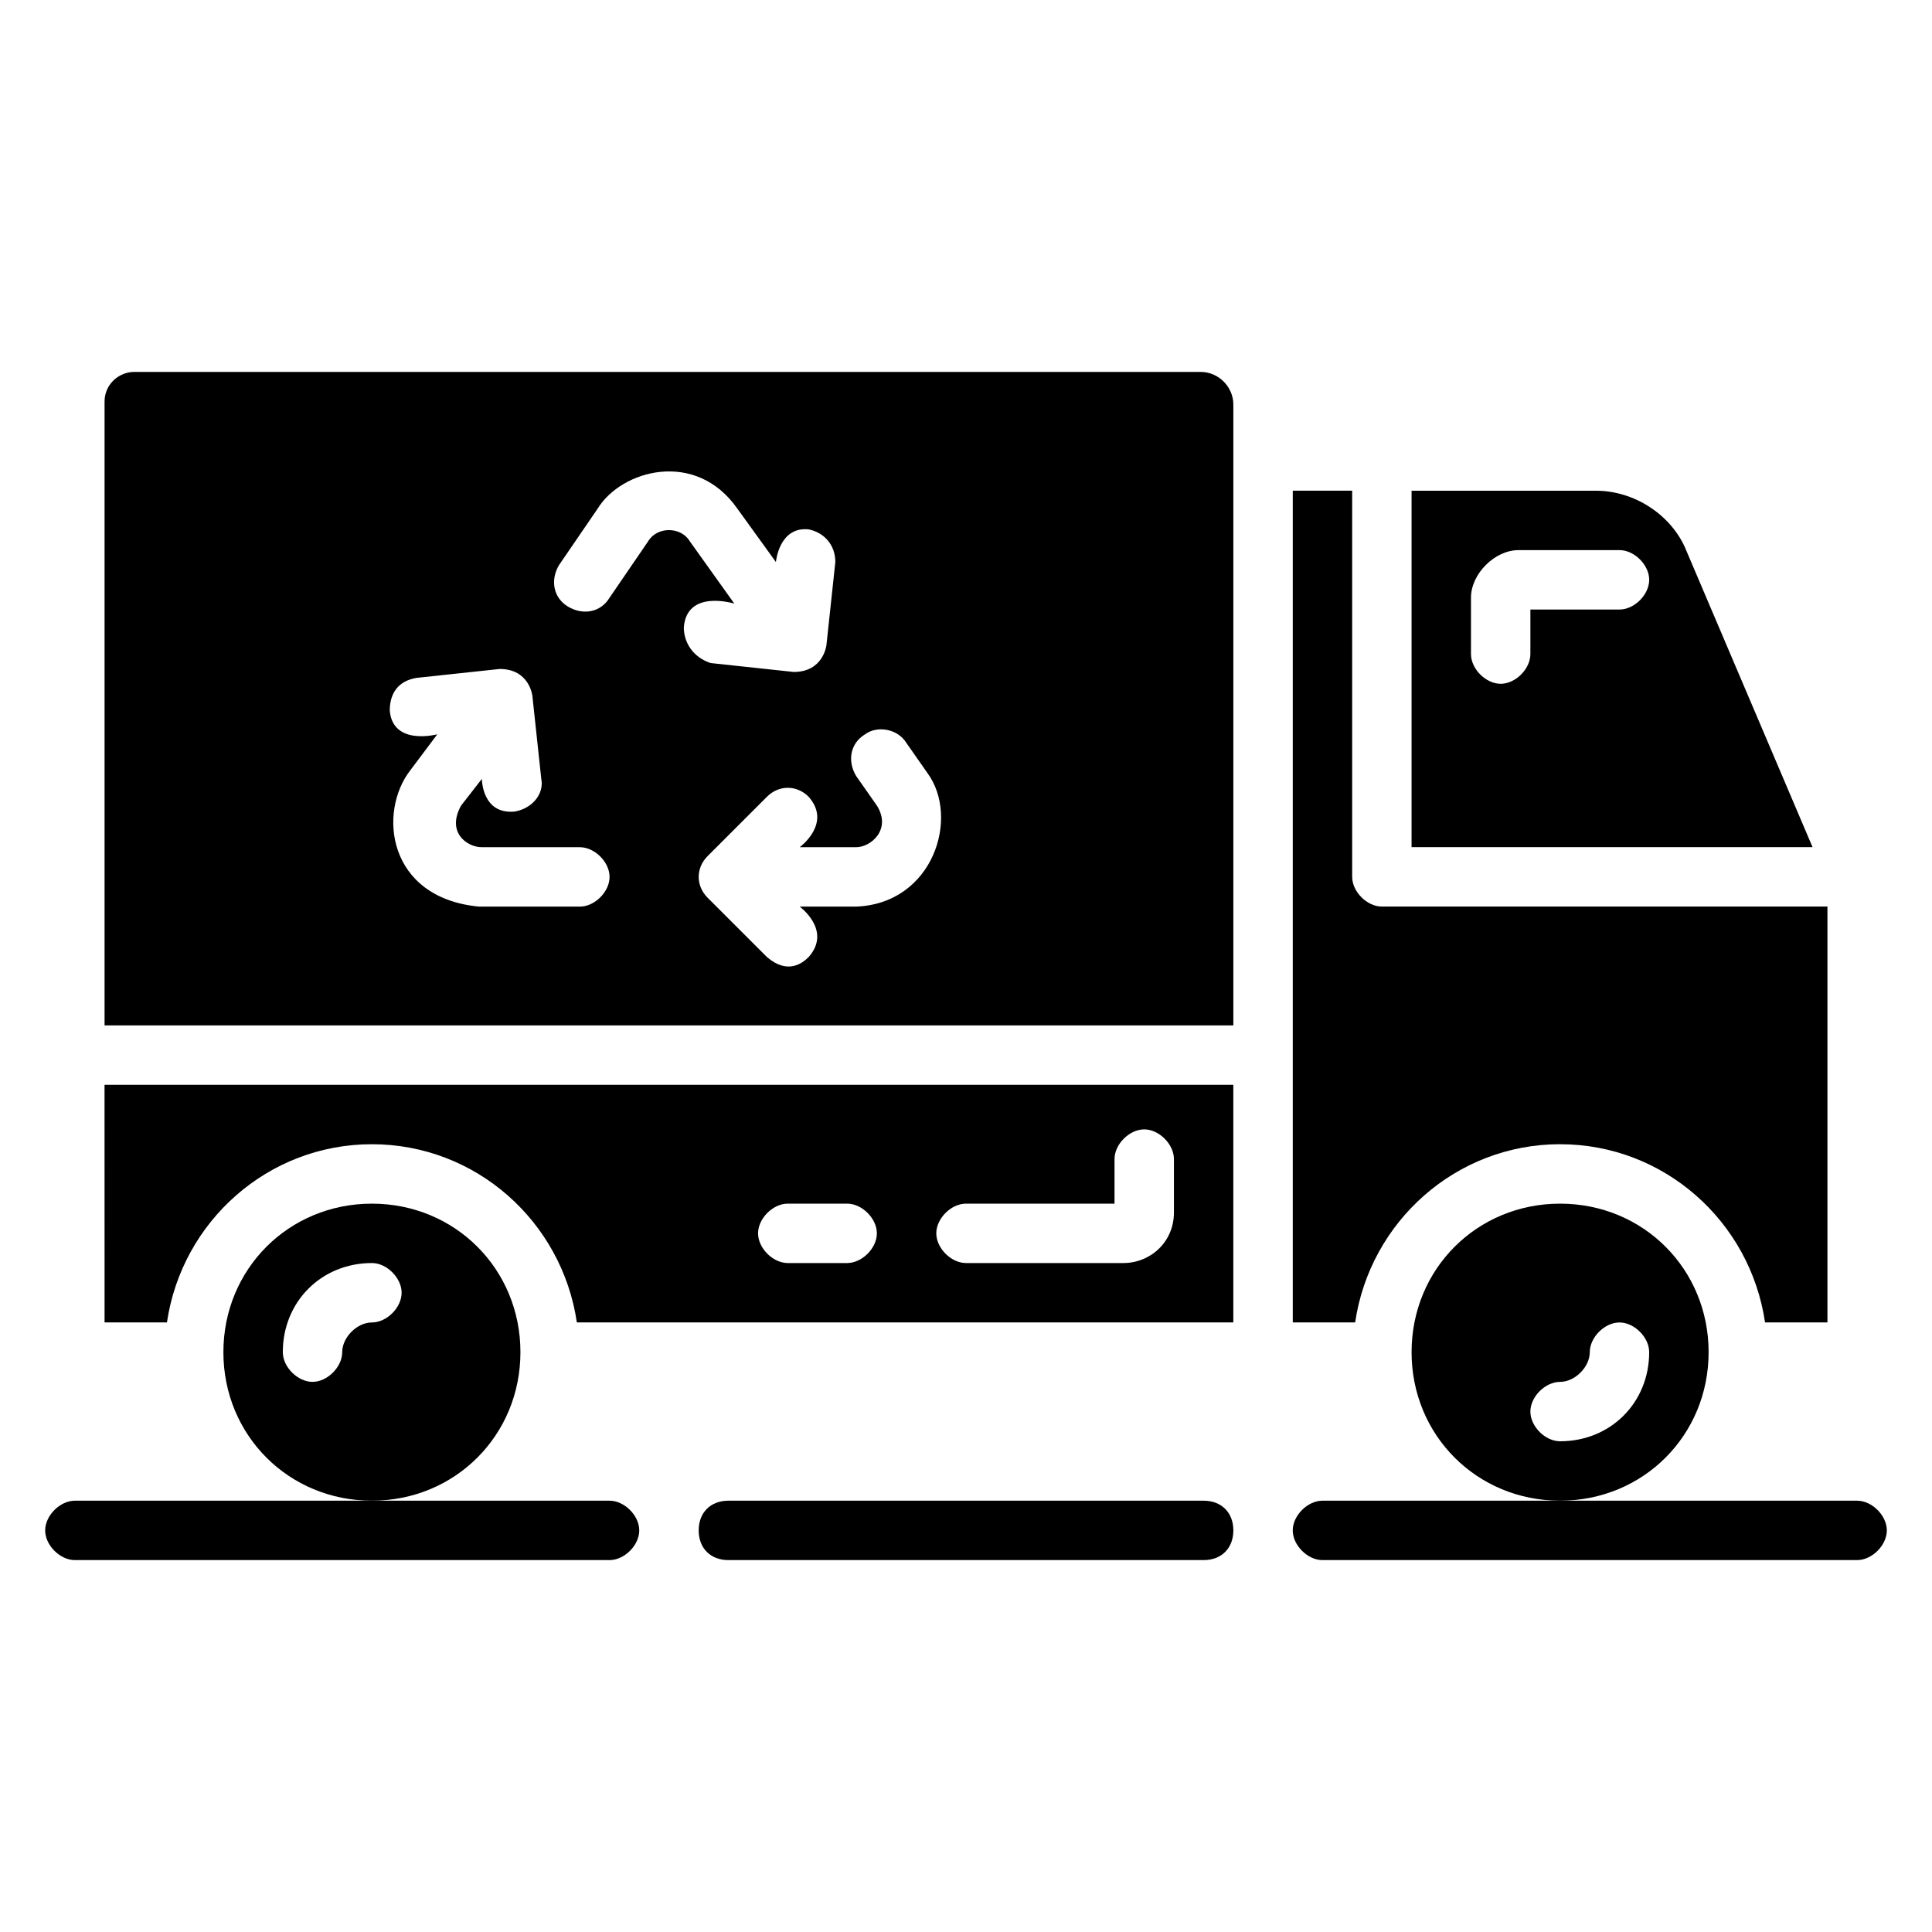 <?xml version="1.0" encoding="UTF-8"?>
<!-- Uploaded to: ICON Repo, www.iconrepo.com, Generator: ICON Repo Mixer Tools -->
<svg fill="#000000" width="800px" height="800px" version="1.1" viewBox="144 144 512 512" xmlns="http://www.w3.org/2000/svg">
 <g>
  <path d="m305.54 541.7h-141.7c-3.938 0-7.871 3.938-7.871 7.871 0 3.938 3.938 7.871 7.871 7.871h141.7c3.938 0 7.871-3.938 7.871-7.871 0.004-3.934-3.934-7.871-7.867-7.871z"/>
  <path d="m462.98 541.7h-125.95c-4.723 0-7.871 3.148-7.871 7.871s3.148 7.871 7.871 7.871h125.95c4.723 0 7.871-3.148 7.871-7.871s-3.148-7.871-7.871-7.871z"/>
  <path d="m636.16 541.7h-141.7c-3.938 0-7.871 3.938-7.871 7.871 0 3.938 3.938 7.871 7.871 7.871h141.7c3.938 0 7.871-3.938 7.871-7.871 0.004-3.934-3.934-7.871-7.867-7.871z"/>
  <path d="m171.71 494.46h16.531c3.938-26.766 26.766-47.23 54.316-47.23 27.551 0 50.383 20.469 54.316 47.23h173.97v-62.977l-299.14 0.004zm228.29-31.484h39.359v-11.809c0-3.938 3.938-7.871 7.871-7.871 3.938 0 7.871 3.938 7.871 7.871v14.168c0 7.871-6.297 13.383-13.383 13.383h-41.719c-3.938 0-7.871-3.938-7.871-7.871-0.004-3.938 3.934-7.871 7.871-7.871zm-47.234 0h15.742c3.938 0 7.871 3.938 7.871 7.871 0 3.938-3.938 7.871-7.871 7.871h-15.742c-3.938 0-7.871-3.938-7.871-7.871 0-3.938 3.938-7.871 7.871-7.871z"/>
  <path d="m462.19 242.56h-282.61c-3.938 0-7.871 3.148-7.871 7.871v165.31h299.14v-164.52c0-4.727-3.938-8.66-8.66-8.66zm-164.52 141.7h-26.766c-24.402-2.363-26.766-25.191-18.105-36.211l7.086-9.445s-11.809 3.148-12.594-6.297c0-4.723 2.363-7.871 7.086-8.66l22.043-2.363c7.871 0 8.66 7.086 8.66 7.086l2.363 22.043c0.789 3.938-2.363 7.871-7.086 8.66-8.66 0.789-8.66-8.66-8.66-8.66l-5.512 7.086c-3.938 7.086 1.574 11.02 5.512 11.02h25.973c3.938 0 7.871 3.938 7.871 7.871 0 3.938-3.938 7.871-7.871 7.871zm27.551-73.996c0.789-10.234 13.383-6.297 13.383-6.297l-11.809-16.531c-2.363-3.938-8.66-3.938-11.02 0l-10.234 14.957c-2.363 3.938-7.086 4.723-11.02 2.363-3.938-2.363-4.723-7.086-2.363-11.02l10.234-14.957c6.297-10.234 25.977-15.742 37 0l10.234 14.168s0.789-9.445 8.66-8.66c3.938 0.789 7.086 3.938 7.086 8.66l-2.363 22.043s-0.789 7.086-8.66 7.086l-22.043-2.363c-4.727-1.578-7.086-5.512-7.086-9.449zm45.656 73.996h-14.957s8.66 6.297 2.363 13.383c-1.574 1.574-5.512 4.723-11.02 0l-15.742-15.742c-3.148-3.148-3.148-7.871 0-11.02l15.742-15.742c3.148-3.148 7.871-3.148 11.02 0 6.297 7.086-2.363 13.383-2.363 13.383h14.957c3.938 0 9.445-4.723 5.512-11.02l-5.512-7.871c-2.363-3.938-1.574-8.66 2.363-11.02 3.148-2.363 8.66-1.574 11.02 2.363l5.512 7.871c8.66 11.797 1.574 34.629-18.895 35.414z"/>
  <path d="m590.5 289c-3.938-8.66-13.383-14.957-23.617-14.957h-48.805v94.465h106.27zm-17.316 16.531h-23.617v11.809c0 3.938-3.938 7.871-7.871 7.871-3.938 0-7.871-3.938-7.871-7.871v-14.957c0-6.297 6.297-12.594 12.594-12.594l26.766-0.004c3.938 0 7.871 3.938 7.871 7.871 0 3.938-3.938 7.875-7.871 7.875z"/>
  <path d="m557.44 447.23c27.551 0 50.383 20.469 54.316 47.23h16.535v-110.21h-118.08c-3.938 0-7.871-3.938-7.871-7.871v-102.34h-15.742v220.42h16.531c3.934-26.766 26.762-47.234 54.312-47.234z"/>
  <path d="m596.8 502.34c0-22.043-17.32-39.359-39.359-39.359-22.043 0-39.359 17.32-39.359 39.359 0 22.043 17.32 39.359 39.359 39.359 22.039 0 39.359-17.32 39.359-39.359zm-39.363 23.613c-3.938 0-7.871-3.938-7.871-7.871 0-3.938 3.938-7.871 7.871-7.871 3.938 0 7.871-3.938 7.871-7.871 0-3.938 3.938-7.871 7.871-7.871 3.938 0 7.871 3.938 7.871 7.871 0.004 13.383-10.23 23.613-23.613 23.613z"/>
  <path d="m281.92 502.34c0-22.043-17.32-39.359-39.359-39.359-22.043 0-39.359 17.32-39.359 39.359 0 22.043 17.32 39.359 39.359 39.359 22.043 0 39.359-17.32 39.359-39.359zm-39.359-7.875c-3.938 0-7.871 3.938-7.871 7.871 0 3.938-3.938 7.871-7.871 7.871-3.938 0-7.871-3.938-7.871-7.871 0-13.383 10.234-23.617 23.617-23.617 3.938 0 7.871 3.938 7.871 7.871-0.004 3.941-3.941 7.875-7.875 7.875z"/>
 </g>
</svg>